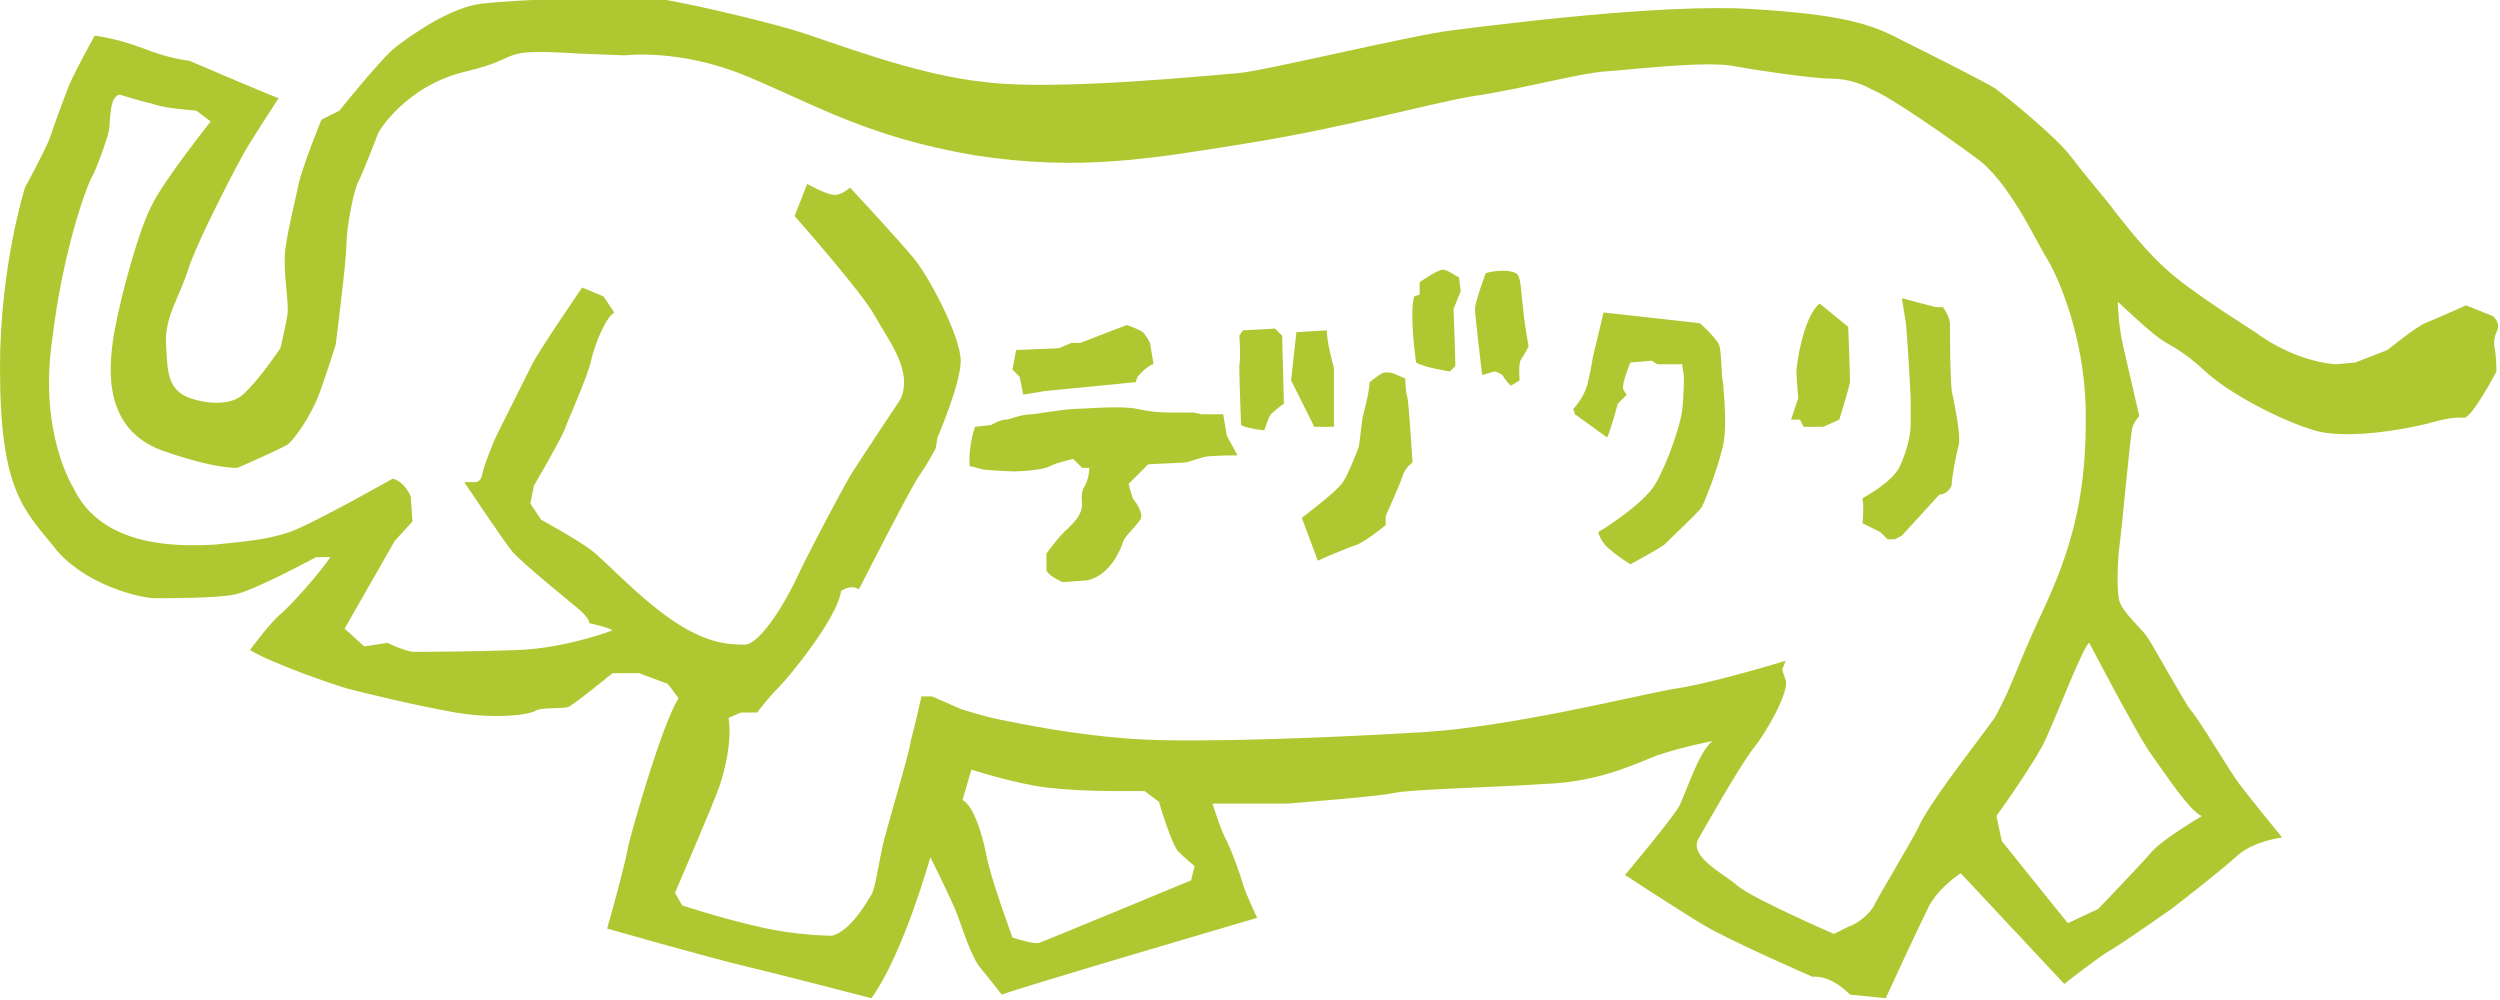 <?xml version="1.0" encoding="utf-8"?>
<!-- Generator: Adobe Illustrator 27.2.0, SVG Export Plug-In . SVG Version: 6.00 Build 0)  -->
<svg version="1.1" id="レイヤー_1" xmlns="http://www.w3.org/2000/svg" xmlns:xlink="http://www.w3.org/1999/xlink" x="0px"
	 y="0px" viewBox="0 0 140 56" style="enable-background:new 0 0 140 56;" xml:space="preserve">
<style type="text/css">
	.st0{fill:#AFC832;}
</style>
<g>
	<path class="st0" d="M80.8,15.1c-0.3,0-1.3,0.7-1.3,0.7l0,0.7l-0.3,0.1c-0.3,0.9,0.1,3.7,0.1,3.7c0.5,0.3,1.9,0.5,1.9,0.5l0.3-0.3
		c0-0.4-0.1-3.2-0.1-3.2l0.4-1l-0.1-0.8C81.7,15.6,81.1,15.1,80.8,15.1z"/>
	<path class="st0" d="M78.7,21.2L78,20.9c0,0-0.4-0.1-0.6,0c-0.2,0.1-0.7,0.5-0.7,0.5c0,0.5-0.4,2-0.4,2L76.1,25c0,0-0.6,1.6-0.9,2
		c-0.3,0.5-2.3,2-2.3,2l0.6,1.6l0.3,0.8c0.4-0.2,1.4-0.6,1.9-0.8c0.6-0.1,1.9-1.2,1.9-1.2l0-0.5c0,0,0.9-2,1-2.4
		c0.2-0.4,0.5-0.6,0.5-0.6s-0.2-3.4-0.3-3.7C78.7,21.9,78.7,21.2,78.7,21.2z"/>
	<path class="st0" d="M74.7,23.9c0,0,0-3.1,0-3.3c0,0-0.4-1.4-0.4-2.1l-1.7,0.1c0,0-0.2,1.8-0.3,2.7l1.3,2.6L74.7,23.9z"/>
	<path class="st0" d="M69.6,18.5l-0.2,0.3c0,0,0.1,1.1,0,1.7c0,0.7,0.1,3.3,0.1,3.3c0.3,0.2,1.3,0.3,1.3,0.3s0.2-0.6,0.3-0.8
		c0.1-0.2,0.8-0.7,0.8-0.7l-0.1-3.8l-0.4-0.4L69.6,18.5z"/>
	<path class="st0" d="M85,15.4c-0.2-0.3-1.2-0.3-1.8-0.1c0,0-0.6,1.6-0.6,2c0,0.4,0.4,3.7,0.4,3.7l0.7-0.2c0,0,0.4,0.1,0.5,0.3
		c0.1,0.2,0.4,0.5,0.4,0.5l0.5-0.3c0,0-0.1-1,0.1-1.2c0.2-0.3,0.4-0.7,0.4-0.7s-0.3-1.7-0.3-2.1C85.2,16.7,85.2,15.7,85,15.4z"/>
	<path class="st0" d="M57.3,22.1l1.2-0.2l5.1-0.5l0.1-0.3c0,0,0.6-0.7,0.9-0.7l-0.2-1.2c0,0-0.2-0.4-0.4-0.6
		c-0.3-0.2-0.9-0.4-0.9-0.4l-2.6,1L60,19.2l-0.7,0.3l-2.4,0.1l-0.2,1.1l0.4,0.4L57.3,22.1z"/>
	<path class="st0" d="M68.5,23.2l-1.2,0l-0.5-0.1c0,0-0.8,0-1.2,0c-0.4,0-1,0-1.9-0.2c-0.9-0.2-3.1,0-3.5,0c-0.4,0-1.7,0.2-2.4,0.3
		c-0.7,0-1.2,0.3-1.5,0.3c-0.3,0-0.8,0.3-0.8,0.3l-0.9,0.1c-0.4,1.2-0.3,2.2-0.3,2.2l0.8,0.2c0,0,1.2,0.1,1.7,0.1
		c0.5,0,1.7-0.1,2-0.3c0.4-0.2,1.3-0.4,1.3-0.4l0.5,0.5l0.4,0c0,0.3-0.1,0.8-0.3,1.1c-0.2,0.3-0.1,0.9-0.1,0.9c0,0.6-0.4,1-0.8,1.4
		c-0.4,0.3-1.2,1.4-1.2,1.4s0,0.6,0,0.9c0,0.3,0.9,0.7,0.9,0.7l1.4-0.1c1.3-0.3,1.9-1.8,2-2.2c0.2-0.4,0.9-1,1-1.3
		c0.1-0.3-0.3-0.9-0.4-1c-0.1-0.1-0.3-0.9-0.3-0.9l1.1-1.1l2.1-0.1c0,0,0.7-0.2,1-0.3c0.3-0.1,1.9-0.1,1.9-0.1l-0.6-1.1L68.5,23.2z"
		/>
	<path class="st0" d="M96.3,19.4c-0.1-0.4-1.1-1.3-1.1-1.3l-5.4-0.6c-0.1,0.4-0.6,2.5-0.6,2.5s-0.1,0.7-0.3,1.5
		c-0.2,0.8-0.8,1.4-0.8,1.4l0.1,0.3l1.8,1.3c0.2-0.4,0.6-1.9,0.6-1.9l0.5-0.5c0,0-0.1-0.1-0.2-0.3c-0.1-0.3,0.4-1.5,0.4-1.5l1.2-0.1
		l0.3,0.2l1.4,0l0.1,0.7c0,0,0,1.1-0.1,1.9c-0.1,0.8-0.8,2.9-1.5,4.1c-0.7,1.2-3.2,2.7-3.2,2.7c0.1,0.4,0.4,0.8,0.7,1
		c0.3,0.3,1.1,0.8,1.1,0.8s1.5-0.8,1.9-1.1c0.4-0.4,1.8-1.7,2.1-2.1c0.2-0.4,0.8-1.9,1.1-3.1c0.4-1.2,0.1-3.4,0.1-3.8
		C96.4,21.2,96.4,19.8,96.3,19.4z"/>
	<path class="st0" d="M109.2,18.2c0-0.5-0.4-1-0.4-1l-0.4,0l-1.9-0.5c0,0,0.1,0.6,0.2,1.2c0.1,0.5,0.3,4.4,0.3,4.4s0,0.8,0,1.4
		c0,0.7-0.2,1.5-0.6,2.4c-0.4,0.9-2.1,1.8-2.1,1.8c0.1,0.6,0,1.4,0,1.4l1,0.5l0.4,0.4l0.4,0l0.4-0.2l2.1-2.3c0.4,0,0.7-0.4,0.7-0.6
		c0-0.3,0.2-1.5,0.4-2.2c0.1-0.7-0.3-2.5-0.4-3C109.2,21.1,109.2,18.7,109.2,18.2z"/>
	<path class="st0" d="M100.6,20.8c0,0.3,0.1,1.5,0.1,1.5l-0.4,1.2l0.5,0l0.2,0.4l1.1,0l0.9-0.4c0,0,0.5-1.6,0.6-2.1
		c0-0.5-0.1-3.1-0.1-3.1l-1.6-1.3C101,17.7,100.6,20.4,100.6,20.8z"/>
	<path class="st0" d="M139.6,17.7l-1.5-0.6c0,0-1.8,0.8-2.3,1c-0.5,0.2-2.1,1.5-2.1,1.5l-1.8,0.7l-1.1,0.1c-2.5-0.2-4.5-1.8-4.5-1.8
		s-2.9-1.8-4.5-3.1c-1.6-1.3-2.9-3.1-3.4-3.7c-0.5-0.7-1.5-1.8-2.4-3c-0.9-1.2-3.8-3.5-4.2-3.8c-0.4-0.3-3.8-2-5.4-2.8
		c-1.7-0.9-3.4-1.4-8.4-1.7c-5-0.3-14.3,0.9-16.7,1.2c-2.4,0.3-10.6,2.3-12,2.4c-1.4,0.1-10.1,1-14.1,0.5c-4-0.4-8.7-2.3-10.7-2.9
		c-2-0.6-6.7-1.7-7.9-1.8c-1.2-0.2-7.9,0.1-9.6,0.3c-1.8,0.2-4,1.8-4.8,2.4c-0.8,0.6-3.2,3.6-3.2,3.6L18,6.7c0,0-1.1,2.7-1.3,3.7
		c-0.2,1-0.5,2.1-0.7,3.4c-0.2,1.3,0.2,3.1,0.1,3.8c-0.1,0.7-0.4,1.9-0.4,1.9s-1.2,1.8-2.1,2.6c-0.9,0.8-2.6,0.3-2.6,0.3
		c-1.7-0.4-1.6-1.6-1.7-3.1c-0.1-1.6,0.8-2.7,1.3-4.4c0.6-1.7,2.7-5.7,3.1-6.4c0.4-0.7,1.9-3,1.9-3c-0.8-0.3-5-2.1-5-2.1
		S9.5,3.3,8,2.7C6.4,2.1,5.3,2,5.3,2s-1,1.8-1.4,2.7C3.5,5.7,3,7.1,2.8,7.7c-0.2,0.6-1.4,2.8-1.4,2.8S0,14.9,0,20.6
		c0,6.8,1.3,7.9,3,10c1.6,2.1,4.8,2.9,5.7,2.9c0.9,0,3.4,0,4.4-0.2c1.1-0.2,4.6-2.1,4.6-2.1l0.8,0c-0.6,0.9-2.2,2.7-2.8,3.2
		c-0.6,0.5-1.7,2-1.7,2c1.1,0.7,4.8,2,5.6,2.2c0.8,0.2,3.6,0.9,5.9,1.3c2.4,0.4,4.2,0.1,4.5-0.1c0.3-0.2,1.5-0.1,1.8-0.2
		c0.3-0.1,2.5-1.9,2.5-1.9l1.5,0l1.6,0.6l0.6,0.8c-0.9,1.4-2.5,7-2.8,8.2C35,48.5,34,52,34,52s5.6,1.6,7.7,2.1
		c2.1,0.5,7.1,1.8,7.1,1.8c1.8-2.5,3.3-7.9,3.3-7.9s1.2,2.4,1.5,3.2c0.3,0.8,0.8,2.4,1.3,3c0.5,0.6,1.2,1.5,1.2,1.5
		c1-0.4,14.3-4.3,14.3-4.3s-0.7-1.5-0.8-1.9c-0.1-0.4-0.6-1.8-0.9-2.4c-0.3-0.5-0.8-2.1-0.8-2.1s3,0,4.2,0c1.2-0.1,5.1-0.4,6-0.6
		c0.9-0.2,5.5-0.3,8.4-0.5c2.9-0.1,4.8-1,6.3-1.6c1.5-0.5,3.1-0.8,3.1-0.8c-0.8,0.6-1.5,3-1.9,3.7c-0.4,0.7-3,3.8-3,3.8
		s2.9,1.9,4.4,2.8c1.5,0.9,6.1,2.9,6.1,2.9c1.1-0.1,2.1,1,2.1,1l2,0.2c0,0,1.7-3.7,2.3-4.9c0.5-1.2,1.9-2.1,1.9-2.1l5.8,6.2
		c0,0,1.9-1.5,2.6-1.9c0.7-0.4,3.4-2.3,3.4-2.3s2.6-2,3.6-2.9c0.9-0.9,2.6-1.1,2.6-1.1s-1.8-2.2-2.4-3c-0.6-0.8-2.3-3.7-2.7-4.1
		c-0.4-0.5-2.2-3.8-2.5-4.2c-0.3-0.4-1.3-1.3-1.5-1.9c-0.2-0.6-0.1-2.5,0-3.2c0.1-0.7,0.6-6.1,0.7-6.5c0.1-0.4,0.4-0.7,0.4-0.7
		s-0.6-2.6-0.9-3.9c-0.3-1.3-0.3-2.5-0.3-2.5s1.8,1.7,2.4,2.1c0.6,0.4,1.2,0.6,2.5,1.8c1.3,1.2,4.1,2.7,6.1,3.3
		c2,0.6,5.8-0.2,6.8-0.5c1.1-0.3,1.6-0.2,1.6-0.2c0.5-0.1,1.8-2.6,1.8-2.6s0-0.8-0.1-1.3c-0.1-0.5,0.1-0.9,0.1-0.9
		C140.1,18.1,139.6,17.7,139.6,17.7z M66.7,49.3c0,0-8.2,3.4-8.5,3.5c-0.3,0.1-1.5-0.3-1.5-0.3s-1.3-3.5-1.5-4.8
		c0,0-0.5-2.5-1.3-2.9l0.5-1.7c0,0,2.5,0.8,4.2,1c1.7,0.2,3.5,0.2,3.9,0.2c0.4,0,1.6,0,1.6,0l0.8,0.6c0,0,0.7,2.4,1.1,2.8
		c0.4,0.4,0.9,0.8,0.9,0.8L66.7,49.3z M107.4,46.4c-0.7,1.3-2.2,3.8-2.4,4.2c-0.2,0.5-0.9,1.1-1.5,1.3l-0.8,0.4c0,0-4.6-2-5.4-2.7
		c-0.8-0.7-2.7-1.6-2.2-2.6c0,0,2.3-4.1,3.1-5.1c0.8-1,2-3.2,1.8-3.8l-0.2-0.6l0.2-0.5c0,0-4.2,1.3-6.4,1.6c-2.2,0.4-9,2.1-13.9,2.4
		c-4.9,0.3-12.4,0.6-15.9,0.4c-3.5-0.2-6.8-0.9-7.8-1.1c-1-0.2-2.2-0.6-2.2-0.6L52.2,39L51.6,39c0,0-0.4,1.8-0.6,2.5
		c-0.1,0.8-1.4,5-1.6,6c-0.2,0.9-0.4,2.3-0.6,2.6c-0.2,0.3-1.1,2-2.2,2.3c0,0-2,0-4.1-0.5c-2.2-0.5-4.3-1.2-4.3-1.2l-0.4-0.7
		c0,0,2.2-5.1,2.5-6c0.3-0.9,0.7-2.5,0.5-3.8l0.7-0.3l0.9,0c0,0,0.6-0.8,1.2-1.4c0.6-0.6,3.3-3.9,3.5-5.4c0,0,0.5-0.4,1-0.1
		c0,0,2.9-5.7,3.4-6.4c0.5-0.7,0.9-1.5,0.9-1.5l0.1-0.6c0,0,1.3-3,1.3-4.3c0-1.3-1.7-4.6-2.6-5.7c-0.9-1.1-3.6-4-3.6-4
		s-0.5,0.5-1,0.4c-0.5-0.1-1.4-0.6-1.4-0.6l-0.7,1.8c0,0,3.8,4.3,4.5,5.6c0.7,1.3,2.2,3.1,1.4,4.7c0,0-2.2,3.3-2.7,4.1
		c-0.5,0.8-2.6,4.8-3.1,5.9c-0.5,1.1-2,3.7-2.9,3.7c-1,0-2.2-0.1-4.1-1.4c-1.9-1.3-3.7-3.3-4.5-3.9c-0.8-0.6-2.8-1.7-2.8-1.7
		l-0.6-0.9l0.2-1c0,0,1.4-2.4,1.7-3.1c0.3-0.8,1.3-3,1.5-3.9c0.2-0.9,0.8-2.4,1.3-2.7l-0.6-0.9l-1.2-0.5c0,0-2.4,3.5-2.8,4.3
		c-0.4,0.8-1.5,3-1.9,3.8c-0.4,0.8-0.7,1.7-0.8,2c-0.1,0.3-0.1,0.8-0.5,0.8l-0.6,0c0,0,2.2,3.3,2.7,3.9c0.5,0.6,3.7,3.2,3.7,3.2
		s0.6,0.5,0.6,0.8c0,0,1,0.2,1.3,0.4c0,0-2.6,1-5.3,1.1c-2.7,0.1-5.3,0.1-5.9,0.1c-0.6-0.1-1.4-0.5-1.4-0.5l-1.3,0.2l-1.1-1l2.8-4.9
		l1-1.1l-0.1-1.4c0,0-0.3-0.8-1-1c0,0-4.6,2.6-5.8,3c-1.2,0.4-2.2,0.5-4.2,0.7c-2,0.1-6.3,0.2-7.9-3.2c0,0-1.9-3-1.2-8.1
		c0.6-5.1,1.9-8.6,2.2-9.2C5.4,9.5,6,7.8,6.1,7.3c0.1-0.5,0-1.9,0.6-2c0,0,1.3,0.4,1.8,0.5C9,6,10,6.1,10,6.1L11,6.2l0.8,0.6
		c0,0-2.7,3.4-3.3,4.7c-0.7,1.3-1.7,4.9-2.1,7.1C6,20.9,5.9,24,9,25.2c3.1,1.1,4.3,1,4.3,1s2.3-1,2.8-1.3c0.5-0.4,1.4-1.8,1.8-2.9
		c0.4-1.1,0.9-2.7,0.9-2.7s0.6-4.7,0.6-5.6c0-0.9,0.4-3.1,0.7-3.6c0.3-0.6,1.1-2.7,1.1-2.7s1.5-2.6,4.9-3.4c3.4-0.8,1.5-1.3,6.3-1
		L35,3.1c0,0,3.1-0.4,6.9,1.2c3.8,1.6,6.8,3.4,12.7,4.4c5.9,0.9,9.8,0.2,15.4-0.7c5.5-0.9,9.6-2.1,12.4-2.6c2.8-0.4,6-1.3,7.5-1.4
		c1.5-0.1,5.6-0.6,7.2-0.3c1.6,0.3,4.6,0.7,5.3,0.7c0.7,0,1.5,0.1,2.4,0.6c1,0.4,3.9,2.4,5.8,3.8c1.9,1.3,3.4,4.7,4.1,5.8
		c0.7,1.2,2.2,4.8,2.1,9.1c0,4.3-0.9,7.3-2.4,10.5c-1.5,3.2-1.7,4.2-2.7,6C110.4,42,108,45,107.4,46.4z M120.3,42
		c1,1.4,2.3,3.4,3,3.7c0,0-2.2,1.3-2.8,2c-0.6,0.7-3,3.2-3,3.2l-1.7,0.8l-3.7-4.6l-0.3-1.4c0,0,2.3-3.2,2.8-4.4
		c0.6-1.3,2.1-5.2,2.4-5.3C117,36,119.4,40.6,120.3,42z"/>
</g>
</svg>
